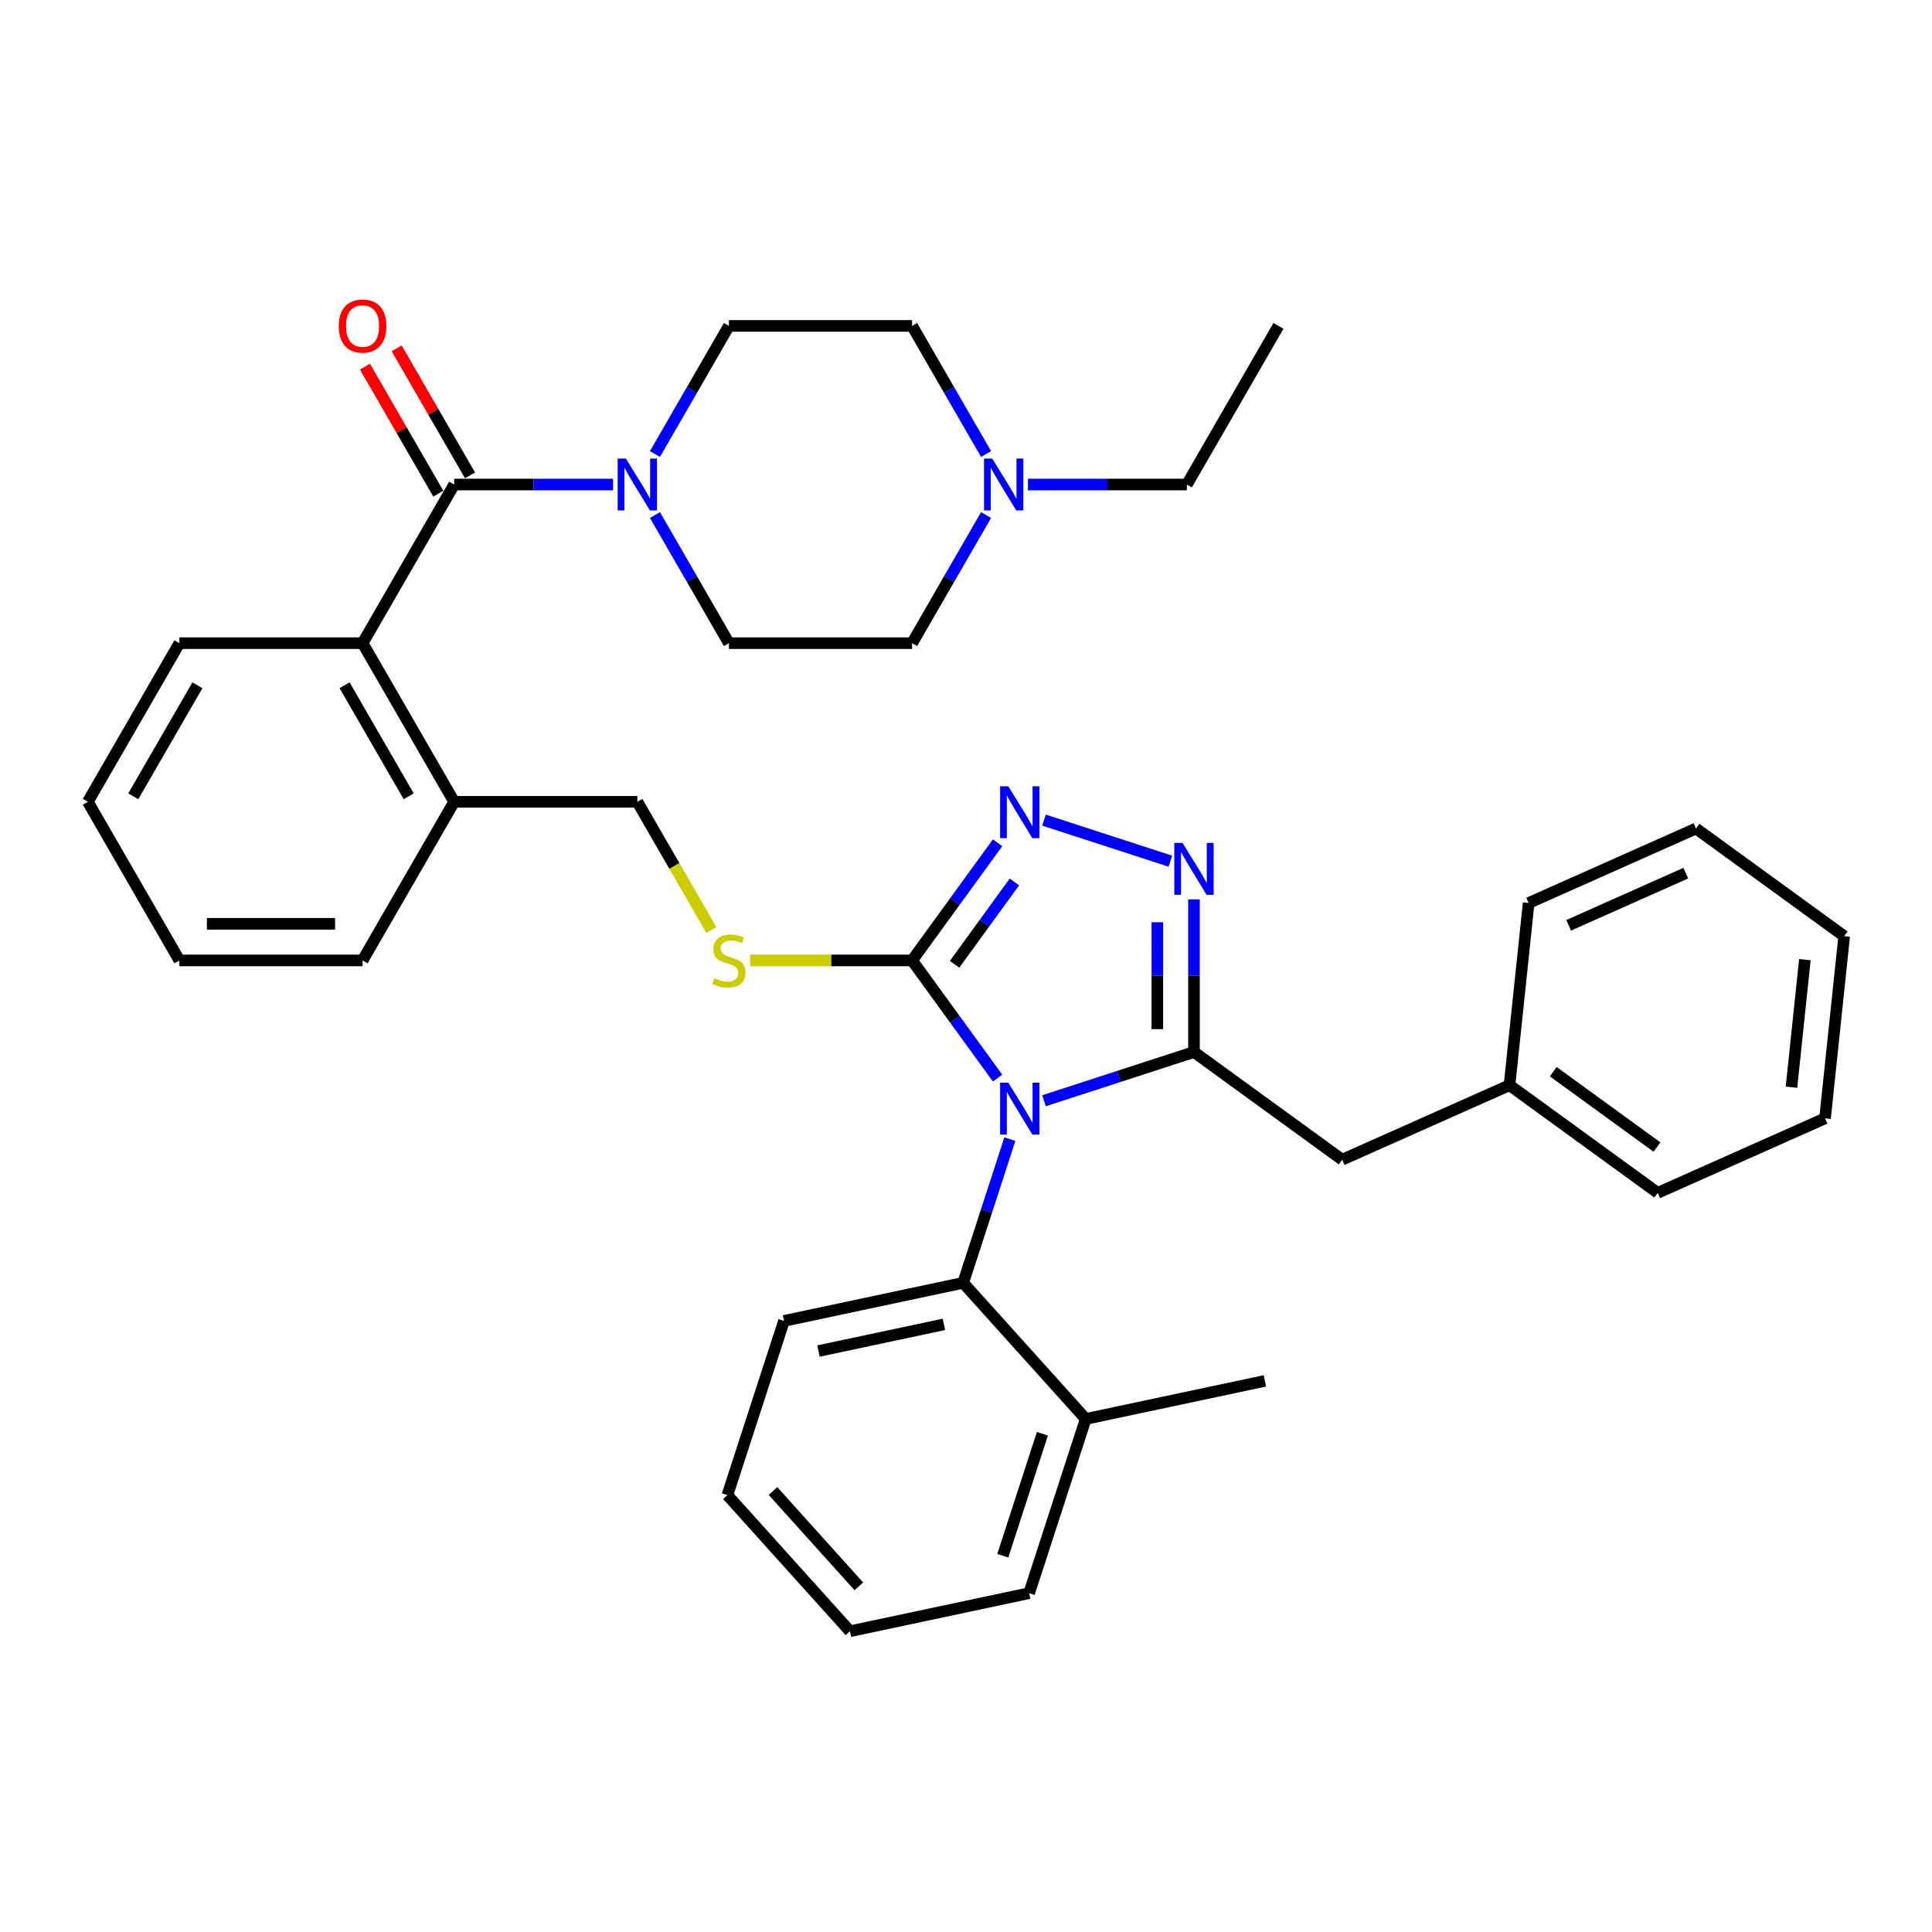 <?xml version='1.0' encoding='iso-8859-1'?>
<svg version='1.1' baseProfile='full'
              xmlns='http://www.w3.org/2000/svg'
                      xmlns:rdkit='http://www.rdkit.org/xml'
                      xmlns:xlink='http://www.w3.org/1999/xlink'
                  xml:space='preserve'
width='1000px' height='1000px' viewBox='0 0 1000 1000'>
<!-- END OF HEADER -->
<rect style='opacity:1.0;fill:#FFFFFF;stroke:none' width='1000' height='1000' x='0' y='0'> </rect>
<path class='bond-0' d='M 188.908,189.79 L 207.886,222.662' style='fill:none;fill-rule:evenodd;stroke:#FF0000;stroke-width:6px;stroke-linecap:butt;stroke-linejoin:miter;stroke-opacity:1' />
<path class='bond-0' d='M 207.886,222.662 L 226.865,255.534' style='fill:none;fill-rule:evenodd;stroke:#000000;stroke-width:6px;stroke-linecap:butt;stroke-linejoin:miter;stroke-opacity:1' />
<path class='bond-0' d='M 205.329,180.309 L 224.308,213.181' style='fill:none;fill-rule:evenodd;stroke:#FF0000;stroke-width:6px;stroke-linecap:butt;stroke-linejoin:miter;stroke-opacity:1' />
<path class='bond-0' d='M 224.308,213.181 L 243.287,246.053' style='fill:none;fill-rule:evenodd;stroke:#000000;stroke-width:6px;stroke-linecap:butt;stroke-linejoin:miter;stroke-opacity:1' />
<path class='bond-1' d='M 235.076,250.794 L 276.205,250.794' style='fill:none;fill-rule:evenodd;stroke:#000000;stroke-width:6px;stroke-linecap:butt;stroke-linejoin:miter;stroke-opacity:1' />
<path class='bond-1' d='M 276.205,250.794 L 317.333,250.794' style='fill:none;fill-rule:evenodd;stroke:#0000FF;stroke-width:6px;stroke-linecap:butt;stroke-linejoin:miter;stroke-opacity:1' />
<path class='bond-2' d='M 235.076,250.794 L 187.67,332.902' style='fill:none;fill-rule:evenodd;stroke:#000000;stroke-width:6px;stroke-linecap:butt;stroke-linejoin:miter;stroke-opacity:1' />
<path class='bond-3' d='M 532.06,250.794 L 573.189,250.794' style='fill:none;fill-rule:evenodd;stroke:#0000FF;stroke-width:6px;stroke-linecap:butt;stroke-linejoin:miter;stroke-opacity:1' />
<path class='bond-3' d='M 573.189,250.794 L 614.318,250.794' style='fill:none;fill-rule:evenodd;stroke:#000000;stroke-width:6px;stroke-linecap:butt;stroke-linejoin:miter;stroke-opacity:1' />
<path class='bond-4' d='M 510.388,234.998 L 491.245,201.842' style='fill:none;fill-rule:evenodd;stroke:#0000FF;stroke-width:6px;stroke-linecap:butt;stroke-linejoin:miter;stroke-opacity:1' />
<path class='bond-4' d='M 491.245,201.842 L 472.102,168.685' style='fill:none;fill-rule:evenodd;stroke:#000000;stroke-width:6px;stroke-linecap:butt;stroke-linejoin:miter;stroke-opacity:1' />
<path class='bond-5' d='M 510.388,266.589 L 491.245,299.746' style='fill:none;fill-rule:evenodd;stroke:#0000FF;stroke-width:6px;stroke-linecap:butt;stroke-linejoin:miter;stroke-opacity:1' />
<path class='bond-5' d='M 491.245,299.746 L 472.102,332.902' style='fill:none;fill-rule:evenodd;stroke:#000000;stroke-width:6px;stroke-linecap:butt;stroke-linejoin:miter;stroke-opacity:1' />
<path class='bond-6' d='M 339.006,266.589 L 358.149,299.746' style='fill:none;fill-rule:evenodd;stroke:#0000FF;stroke-width:6px;stroke-linecap:butt;stroke-linejoin:miter;stroke-opacity:1' />
<path class='bond-6' d='M 358.149,299.746 L 377.292,332.902' style='fill:none;fill-rule:evenodd;stroke:#000000;stroke-width:6px;stroke-linecap:butt;stroke-linejoin:miter;stroke-opacity:1' />
<path class='bond-7' d='M 339.006,234.998 L 358.149,201.842' style='fill:none;fill-rule:evenodd;stroke:#0000FF;stroke-width:6px;stroke-linecap:butt;stroke-linejoin:miter;stroke-opacity:1' />
<path class='bond-7' d='M 358.149,201.842 L 377.292,168.685' style='fill:none;fill-rule:evenodd;stroke:#000000;stroke-width:6px;stroke-linecap:butt;stroke-linejoin:miter;stroke-opacity:1' />
<path class='bond-8' d='M 614.318,250.794 L 661.723,168.685' style='fill:none;fill-rule:evenodd;stroke:#000000;stroke-width:6px;stroke-linecap:butt;stroke-linejoin:miter;stroke-opacity:1' />
<path class='bond-9' d='M 516.354,558.027 L 494.228,527.573' style='fill:none;fill-rule:evenodd;stroke:#0000FF;stroke-width:6px;stroke-linecap:butt;stroke-linejoin:miter;stroke-opacity:1' />
<path class='bond-9' d='M 494.228,527.573 L 472.102,497.119' style='fill:none;fill-rule:evenodd;stroke:#000000;stroke-width:6px;stroke-linecap:butt;stroke-linejoin:miter;stroke-opacity:1' />
<path class='bond-10' d='M 540.383,569.744 L 579.192,557.134' style='fill:none;fill-rule:evenodd;stroke:#0000FF;stroke-width:6px;stroke-linecap:butt;stroke-linejoin:miter;stroke-opacity:1' />
<path class='bond-10' d='M 579.192,557.134 L 618.001,544.524' style='fill:none;fill-rule:evenodd;stroke:#000000;stroke-width:6px;stroke-linecap:butt;stroke-linejoin:miter;stroke-opacity:1' />
<path class='bond-11' d='M 522.698,589.618 L 510.615,626.805' style='fill:none;fill-rule:evenodd;stroke:#0000FF;stroke-width:6px;stroke-linecap:butt;stroke-linejoin:miter;stroke-opacity:1' />
<path class='bond-11' d='M 510.615,626.805 L 498.532,663.992' style='fill:none;fill-rule:evenodd;stroke:#000000;stroke-width:6px;stroke-linecap:butt;stroke-linejoin:miter;stroke-opacity:1' />
<path class='bond-12' d='M 472.102,497.119 L 494.228,466.665' style='fill:none;fill-rule:evenodd;stroke:#000000;stroke-width:6px;stroke-linecap:butt;stroke-linejoin:miter;stroke-opacity:1' />
<path class='bond-12' d='M 494.228,466.665 L 516.354,436.211' style='fill:none;fill-rule:evenodd;stroke:#0000FF;stroke-width:6px;stroke-linecap:butt;stroke-linejoin:miter;stroke-opacity:1' />
<path class='bond-12' d='M 494.081,499.128 L 509.569,477.811' style='fill:none;fill-rule:evenodd;stroke:#000000;stroke-width:6px;stroke-linecap:butt;stroke-linejoin:miter;stroke-opacity:1' />
<path class='bond-12' d='M 509.569,477.811 L 525.057,456.493' style='fill:none;fill-rule:evenodd;stroke:#0000FF;stroke-width:6px;stroke-linecap:butt;stroke-linejoin:miter;stroke-opacity:1' />
<path class='bond-13' d='M 472.102,497.119 L 430.186,497.119' style='fill:none;fill-rule:evenodd;stroke:#000000;stroke-width:6px;stroke-linecap:butt;stroke-linejoin:miter;stroke-opacity:1' />
<path class='bond-13' d='M 430.186,497.119 L 388.271,497.119' style='fill:none;fill-rule:evenodd;stroke:#CCCC00;stroke-width:6px;stroke-linecap:butt;stroke-linejoin:miter;stroke-opacity:1' />
<path class='bond-14' d='M 540.383,424.494 L 605.778,445.742' style='fill:none;fill-rule:evenodd;stroke:#0000FF;stroke-width:6px;stroke-linecap:butt;stroke-linejoin:miter;stroke-opacity:1' />
<path class='bond-15' d='M 618.001,465.509 L 618.001,505.017' style='fill:none;fill-rule:evenodd;stroke:#0000FF;stroke-width:6px;stroke-linecap:butt;stroke-linejoin:miter;stroke-opacity:1' />
<path class='bond-15' d='M 618.001,505.017 L 618.001,544.524' style='fill:none;fill-rule:evenodd;stroke:#000000;stroke-width:6px;stroke-linecap:butt;stroke-linejoin:miter;stroke-opacity:1' />
<path class='bond-15' d='M 599.039,477.361 L 599.039,505.017' style='fill:none;fill-rule:evenodd;stroke:#0000FF;stroke-width:6px;stroke-linecap:butt;stroke-linejoin:miter;stroke-opacity:1' />
<path class='bond-15' d='M 599.039,505.017 L 599.039,532.672' style='fill:none;fill-rule:evenodd;stroke:#000000;stroke-width:6px;stroke-linecap:butt;stroke-linejoin:miter;stroke-opacity:1' />
<path class='bond-16' d='M 618.001,544.524 L 694.704,600.252' style='fill:none;fill-rule:evenodd;stroke:#000000;stroke-width:6px;stroke-linecap:butt;stroke-linejoin:miter;stroke-opacity:1' />
<path class='bond-17' d='M 368.194,481.361 L 349.04,448.186' style='fill:none;fill-rule:evenodd;stroke:#CCCC00;stroke-width:6px;stroke-linecap:butt;stroke-linejoin:miter;stroke-opacity:1' />
<path class='bond-17' d='M 349.04,448.186 L 329.886,415.01' style='fill:none;fill-rule:evenodd;stroke:#000000;stroke-width:6px;stroke-linecap:butt;stroke-linejoin:miter;stroke-opacity:1' />
<path class='bond-18' d='M 92.86,332.902 L 45.455,415.01' style='fill:none;fill-rule:evenodd;stroke:#000000;stroke-width:6px;stroke-linecap:butt;stroke-linejoin:miter;stroke-opacity:1' />
<path class='bond-18' d='M 102.171,354.699 L 68.987,412.175' style='fill:none;fill-rule:evenodd;stroke:#000000;stroke-width:6px;stroke-linecap:butt;stroke-linejoin:miter;stroke-opacity:1' />
<path class='bond-19' d='M 92.86,332.902 L 187.67,332.902' style='fill:none;fill-rule:evenodd;stroke:#000000;stroke-width:6px;stroke-linecap:butt;stroke-linejoin:miter;stroke-opacity:1' />
<path class='bond-20' d='M 329.886,415.01 L 235.076,415.01' style='fill:none;fill-rule:evenodd;stroke:#000000;stroke-width:6px;stroke-linecap:butt;stroke-linejoin:miter;stroke-opacity:1' />
<path class='bond-21' d='M 45.455,415.01 L 92.86,497.119' style='fill:none;fill-rule:evenodd;stroke:#000000;stroke-width:6px;stroke-linecap:butt;stroke-linejoin:miter;stroke-opacity:1' />
<path class='bond-22' d='M 92.86,497.119 L 187.67,497.119' style='fill:none;fill-rule:evenodd;stroke:#000000;stroke-width:6px;stroke-linecap:butt;stroke-linejoin:miter;stroke-opacity:1' />
<path class='bond-22' d='M 107.081,478.157 L 173.449,478.157' style='fill:none;fill-rule:evenodd;stroke:#000000;stroke-width:6px;stroke-linecap:butt;stroke-linejoin:miter;stroke-opacity:1' />
<path class='bond-23' d='M 376.496,773.875 L 439.936,844.333' style='fill:none;fill-rule:evenodd;stroke:#000000;stroke-width:6px;stroke-linecap:butt;stroke-linejoin:miter;stroke-opacity:1' />
<path class='bond-23' d='M 400.103,771.755 L 444.512,821.076' style='fill:none;fill-rule:evenodd;stroke:#000000;stroke-width:6px;stroke-linecap:butt;stroke-linejoin:miter;stroke-opacity:1' />
<path class='bond-24' d='M 376.496,773.875 L 405.794,683.705' style='fill:none;fill-rule:evenodd;stroke:#000000;stroke-width:6px;stroke-linecap:butt;stroke-linejoin:miter;stroke-opacity:1' />
<path class='bond-25' d='M 439.936,844.333 L 532.675,824.621' style='fill:none;fill-rule:evenodd;stroke:#000000;stroke-width:6px;stroke-linecap:butt;stroke-linejoin:miter;stroke-opacity:1' />
<path class='bond-26' d='M 694.704,600.252 L 781.318,561.689' style='fill:none;fill-rule:evenodd;stroke:#000000;stroke-width:6px;stroke-linecap:butt;stroke-linejoin:miter;stroke-opacity:1' />
<path class='bond-27' d='M 781.318,561.689 L 858.021,617.418' style='fill:none;fill-rule:evenodd;stroke:#000000;stroke-width:6px;stroke-linecap:butt;stroke-linejoin:miter;stroke-opacity:1' />
<path class='bond-27' d='M 803.969,554.708 L 857.661,593.718' style='fill:none;fill-rule:evenodd;stroke:#000000;stroke-width:6px;stroke-linecap:butt;stroke-linejoin:miter;stroke-opacity:1' />
<path class='bond-28' d='M 781.318,561.689 L 791.228,467.398' style='fill:none;fill-rule:evenodd;stroke:#000000;stroke-width:6px;stroke-linecap:butt;stroke-linejoin:miter;stroke-opacity:1' />
<path class='bond-29' d='M 858.021,617.418 L 944.635,578.855' style='fill:none;fill-rule:evenodd;stroke:#000000;stroke-width:6px;stroke-linecap:butt;stroke-linejoin:miter;stroke-opacity:1' />
<path class='bond-30' d='M 791.228,467.398 L 877.842,428.835' style='fill:none;fill-rule:evenodd;stroke:#000000;stroke-width:6px;stroke-linecap:butt;stroke-linejoin:miter;stroke-opacity:1' />
<path class='bond-30' d='M 811.933,478.937 L 872.563,451.942' style='fill:none;fill-rule:evenodd;stroke:#000000;stroke-width:6px;stroke-linecap:butt;stroke-linejoin:miter;stroke-opacity:1' />
<path class='bond-31' d='M 944.635,578.855 L 954.545,484.564' style='fill:none;fill-rule:evenodd;stroke:#000000;stroke-width:6px;stroke-linecap:butt;stroke-linejoin:miter;stroke-opacity:1' />
<path class='bond-31' d='M 927.263,562.729 L 934.201,496.725' style='fill:none;fill-rule:evenodd;stroke:#000000;stroke-width:6px;stroke-linecap:butt;stroke-linejoin:miter;stroke-opacity:1' />
<path class='bond-32' d='M 877.842,428.835 L 954.545,484.564' style='fill:none;fill-rule:evenodd;stroke:#000000;stroke-width:6px;stroke-linecap:butt;stroke-linejoin:miter;stroke-opacity:1' />
<path class='bond-33' d='M 532.675,824.621 L 561.973,734.45' style='fill:none;fill-rule:evenodd;stroke:#000000;stroke-width:6px;stroke-linecap:butt;stroke-linejoin:miter;stroke-opacity:1' />
<path class='bond-33' d='M 519.036,805.236 L 539.544,742.116' style='fill:none;fill-rule:evenodd;stroke:#000000;stroke-width:6px;stroke-linecap:butt;stroke-linejoin:miter;stroke-opacity:1' />
<path class='bond-34' d='M 561.973,734.45 L 498.532,663.992' style='fill:none;fill-rule:evenodd;stroke:#000000;stroke-width:6px;stroke-linecap:butt;stroke-linejoin:miter;stroke-opacity:1' />
<path class='bond-35' d='M 561.973,734.45 L 654.712,714.738' style='fill:none;fill-rule:evenodd;stroke:#000000;stroke-width:6px;stroke-linecap:butt;stroke-linejoin:miter;stroke-opacity:1' />
<path class='bond-36' d='M 498.532,663.992 L 405.794,683.705' style='fill:none;fill-rule:evenodd;stroke:#000000;stroke-width:6px;stroke-linecap:butt;stroke-linejoin:miter;stroke-opacity:1' />
<path class='bond-36' d='M 488.564,685.497 L 423.647,699.296' style='fill:none;fill-rule:evenodd;stroke:#000000;stroke-width:6px;stroke-linecap:butt;stroke-linejoin:miter;stroke-opacity:1' />
<path class='bond-37' d='M 187.67,497.119 L 235.076,415.01' style='fill:none;fill-rule:evenodd;stroke:#000000;stroke-width:6px;stroke-linecap:butt;stroke-linejoin:miter;stroke-opacity:1' />
<path class='bond-38' d='M 235.076,415.01 L 187.67,332.902' style='fill:none;fill-rule:evenodd;stroke:#000000;stroke-width:6px;stroke-linecap:butt;stroke-linejoin:miter;stroke-opacity:1' />
<path class='bond-38' d='M 211.543,412.175 L 178.36,354.699' style='fill:none;fill-rule:evenodd;stroke:#000000;stroke-width:6px;stroke-linecap:butt;stroke-linejoin:miter;stroke-opacity:1' />
<path class='bond-39' d='M 472.102,168.685 L 377.292,168.685' style='fill:none;fill-rule:evenodd;stroke:#000000;stroke-width:6px;stroke-linecap:butt;stroke-linejoin:miter;stroke-opacity:1' />
<path class='bond-40' d='M 472.102,332.902 L 377.292,332.902' style='fill:none;fill-rule:evenodd;stroke:#000000;stroke-width:6px;stroke-linecap:butt;stroke-linejoin:miter;stroke-opacity:1' />
<path  class='atom-0' d='M 175.345 168.761
Q 175.345 162.314, 178.531 158.711
Q 181.716 155.108, 187.67 155.108
Q 193.625 155.108, 196.81 158.711
Q 199.996 162.314, 199.996 168.761
Q 199.996 175.284, 196.772 179.001
Q 193.549 182.679, 187.67 182.679
Q 181.754 182.679, 178.531 179.001
Q 175.345 175.322, 175.345 168.761
M 187.67 179.645
Q 191.766 179.645, 193.966 176.915
Q 196.203 174.146, 196.203 168.761
Q 196.203 163.49, 193.966 160.835
Q 191.766 158.142, 187.67 158.142
Q 183.575 158.142, 181.337 160.797
Q 179.137 163.452, 179.137 168.761
Q 179.137 174.184, 181.337 176.915
Q 183.575 179.645, 187.67 179.645
' fill='#FF0000'/>
<path  class='atom-2' d='M 513.572 237.368
L 522.371 251.59
Q 523.243 252.993, 524.646 255.534
Q 526.049 258.075, 526.125 258.227
L 526.125 237.368
L 529.69 237.368
L 529.69 264.219
L 526.012 264.219
L 516.568 248.67
Q 515.469 246.85, 514.293 244.764
Q 513.155 242.678, 512.814 242.033
L 512.814 264.219
L 509.325 264.219
L 509.325 237.368
L 513.572 237.368
' fill='#0000FF'/>
<path  class='atom-3' d='M 323.951 237.368
L 332.75 251.59
Q 333.622 252.993, 335.025 255.534
Q 336.428 258.075, 336.504 258.227
L 336.504 237.368
L 340.069 237.368
L 340.069 264.219
L 336.39 264.219
L 326.947 248.67
Q 325.847 246.85, 324.672 244.764
Q 323.534 242.678, 323.193 242.033
L 323.193 264.219
L 319.704 264.219
L 319.704 237.368
L 323.951 237.368
' fill='#0000FF'/>
<path  class='atom-5' d='M 521.895 560.397
L 530.694 574.619
Q 531.566 576.022, 532.969 578.563
Q 534.372 581.104, 534.448 581.255
L 534.448 560.397
L 538.013 560.397
L 538.013 587.247
L 534.334 587.247
L 524.891 571.698
Q 523.792 569.878, 522.616 567.792
Q 521.478 565.706, 521.137 565.062
L 521.137 587.247
L 517.648 587.247
L 517.648 560.397
L 521.895 560.397
' fill='#0000FF'/>
<path  class='atom-7' d='M 521.895 406.99
L 530.694 421.212
Q 531.566 422.615, 532.969 425.156
Q 534.372 427.697, 534.448 427.849
L 534.448 406.99
L 538.013 406.99
L 538.013 433.841
L 534.334 433.841
L 524.891 418.292
Q 523.792 416.471, 522.616 414.385
Q 521.478 412.3, 521.137 411.655
L 521.137 433.841
L 517.648 433.841
L 517.648 406.99
L 521.895 406.99
' fill='#0000FF'/>
<path  class='atom-8' d='M 612.066 436.288
L 620.864 450.51
Q 621.736 451.913, 623.139 454.454
Q 624.543 456.995, 624.618 457.147
L 624.618 436.288
L 628.183 436.288
L 628.183 463.139
L 624.505 463.139
L 615.062 447.59
Q 613.962 445.769, 612.786 443.684
Q 611.648 441.598, 611.307 440.953
L 611.307 463.139
L 607.818 463.139
L 607.818 436.288
L 612.066 436.288
' fill='#0000FF'/>
<path  class='atom-10' d='M 369.707 506.334
Q 370.01 506.448, 371.262 506.979
Q 372.513 507.51, 373.878 507.851
Q 375.282 508.155, 376.647 508.155
Q 379.188 508.155, 380.667 506.941
Q 382.146 505.69, 382.146 503.528
Q 382.146 502.049, 381.387 501.139
Q 380.667 500.229, 379.529 499.736
Q 378.391 499.243, 376.495 498.674
Q 374.106 497.953, 372.665 497.271
Q 371.262 496.588, 370.238 495.147
Q 369.252 493.706, 369.252 491.278
Q 369.252 487.903, 371.527 485.817
Q 373.841 483.732, 378.391 483.732
Q 381.501 483.732, 385.028 485.211
L 384.156 488.131
Q 380.932 486.803, 378.505 486.803
Q 375.888 486.803, 374.447 487.903
Q 373.006 488.965, 373.044 490.823
Q 373.044 492.265, 373.765 493.137
Q 374.523 494.009, 375.585 494.502
Q 376.685 494.995, 378.505 495.564
Q 380.932 496.322, 382.373 497.081
Q 383.815 497.839, 384.839 499.394
Q 385.9 500.911, 385.9 503.528
Q 385.9 507.245, 383.397 509.255
Q 380.932 511.227, 376.799 511.227
Q 374.409 511.227, 372.589 510.696
Q 370.807 510.203, 368.683 509.33
L 369.707 506.334
' fill='#CCCC00'/>
</svg>

